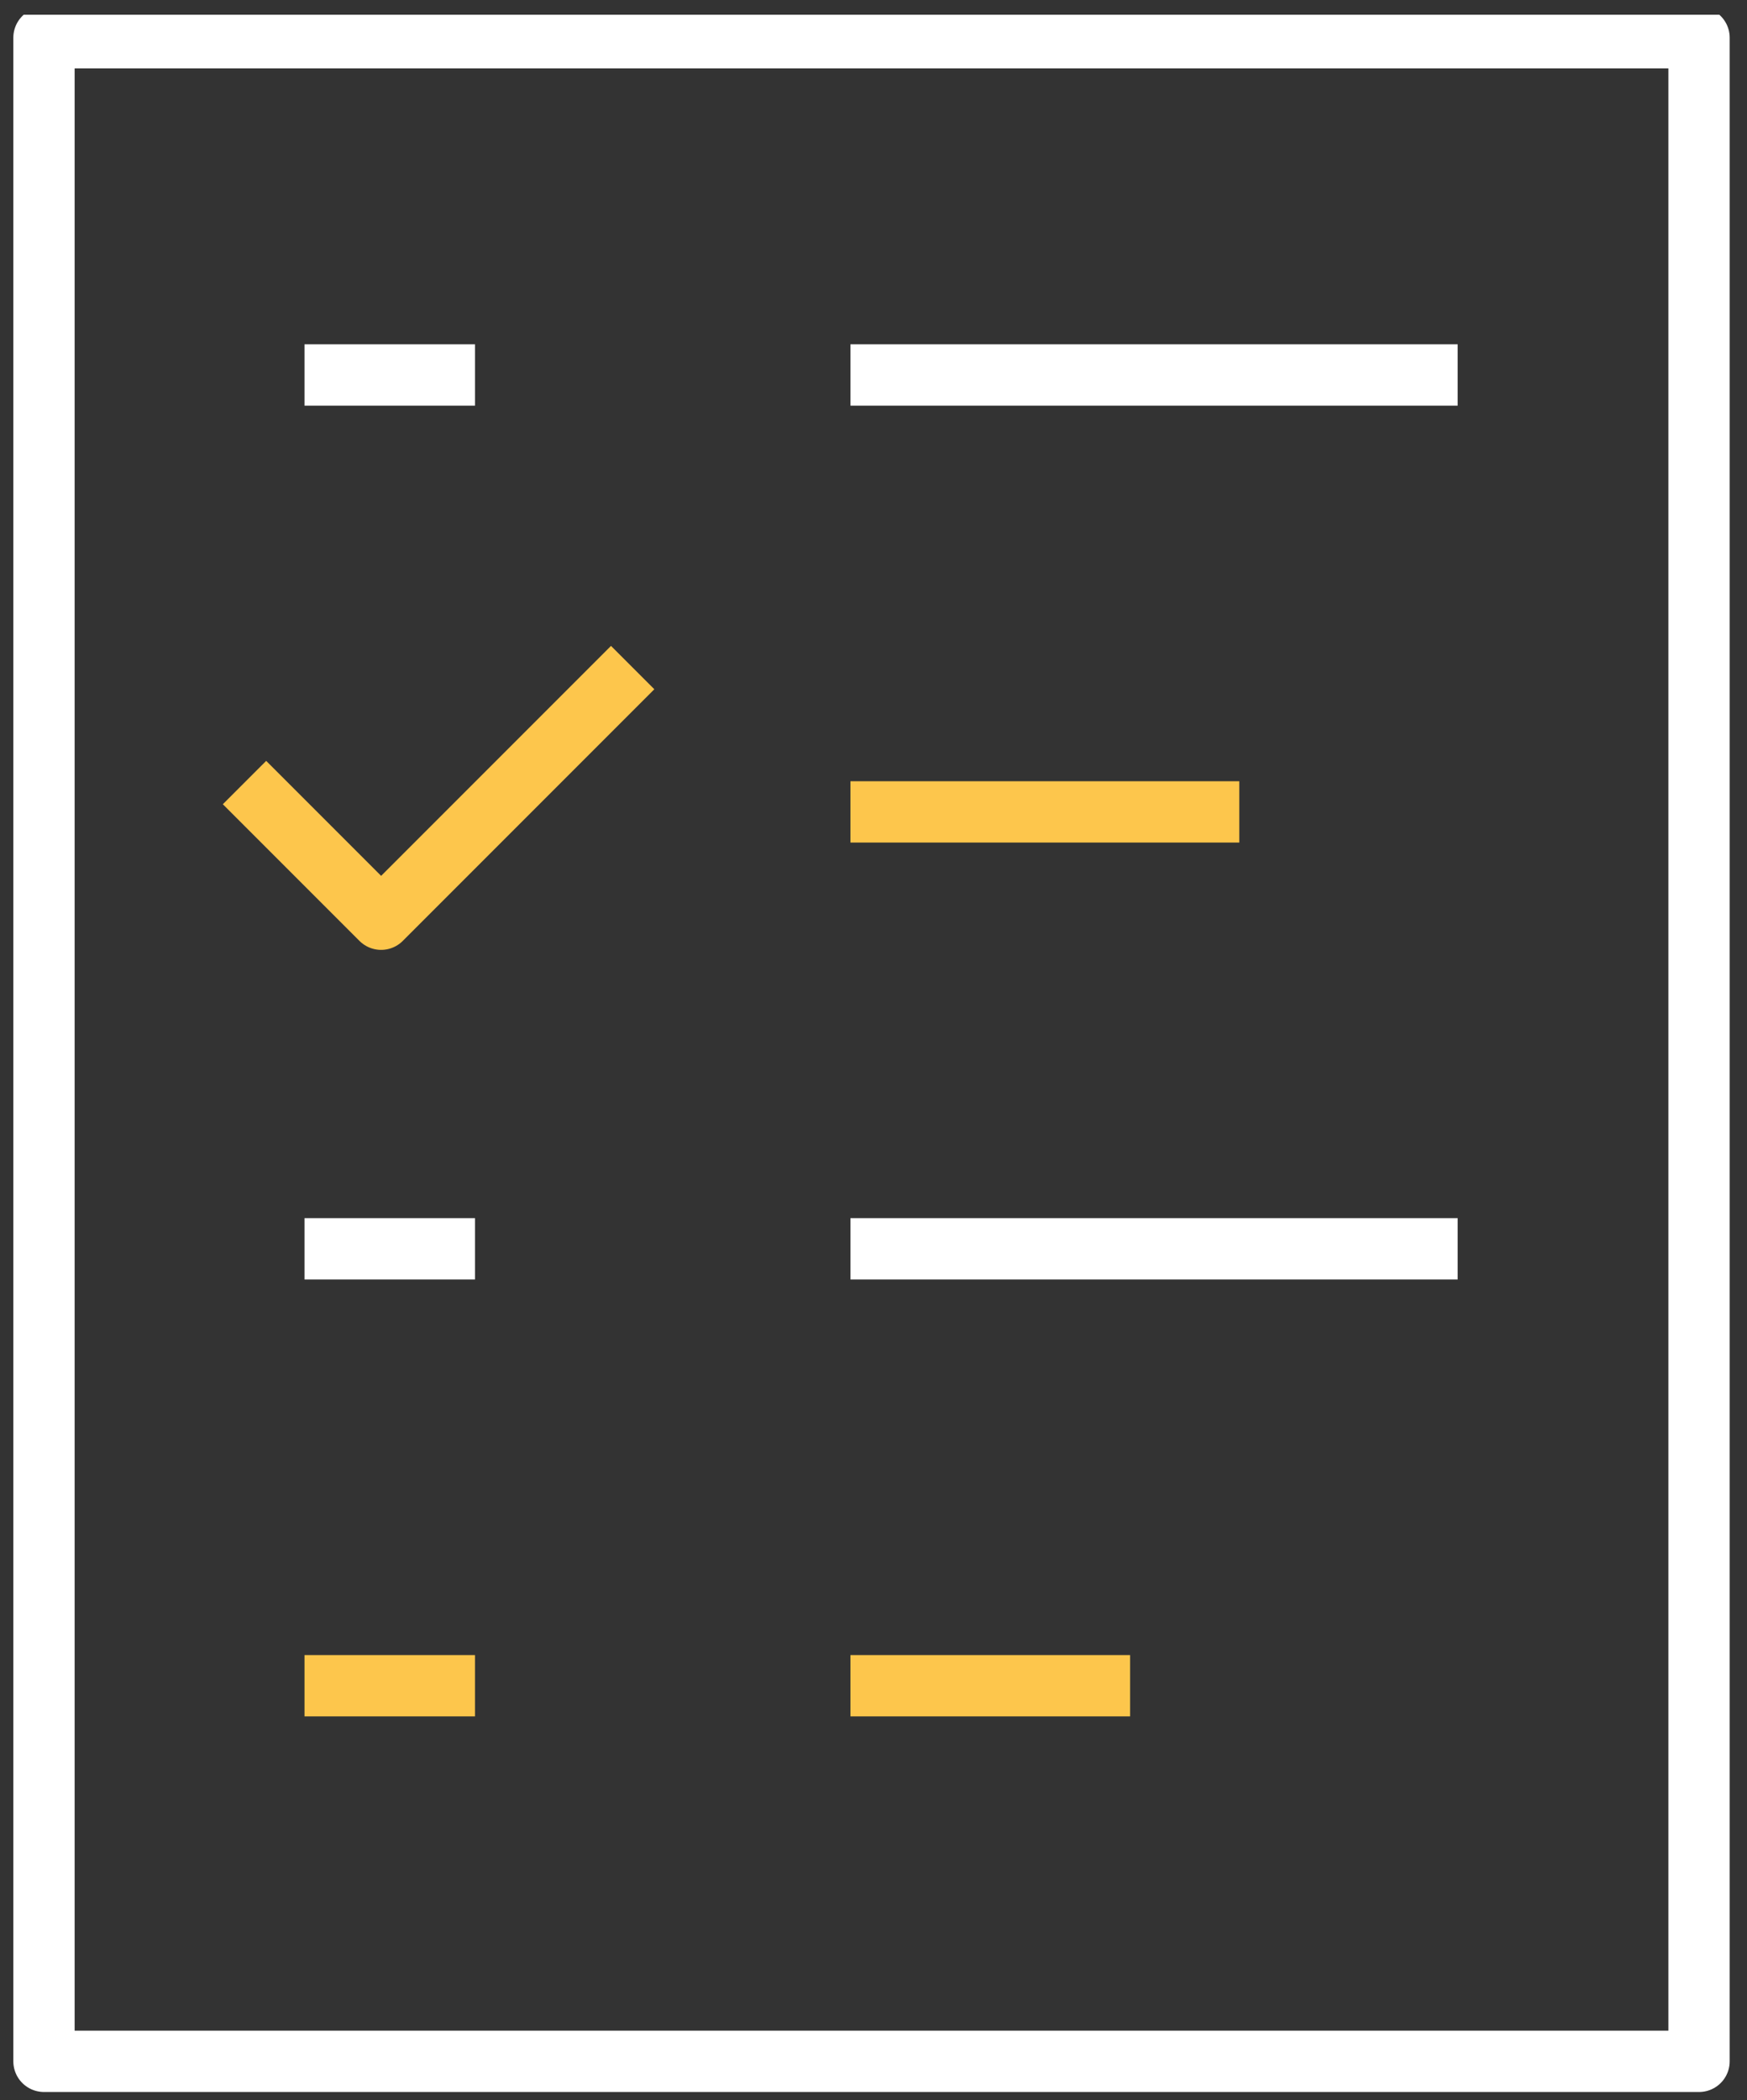<svg width="114" height="137" viewBox="0 0 114 137" fill="none" xmlns="http://www.w3.org/2000/svg">
<rect x="0" y="0" width="114" height="137" fill="#333333" stroke="none"/>
<g clip-path="url(#clip0_3065_8833)">
<path d="M2.87 2.46H110.87V134.46H2.87V2.46Z" stroke="white" stroke-width="4" stroke-linecap="round" stroke-linejoin="round"/>
<path d="M93.12 81.46H57.495" stroke="white" stroke-width="4" stroke-linecap="square" stroke-linejoin="round"/>
<path d="M28.995 81.46H21.87" stroke="white" stroke-width="4" stroke-linecap="square" stroke-linejoin="round"/>
<path d="M71.745 109.96H57.495" stroke="#FDC64C" stroke-width="4" stroke-linecap="square" stroke-linejoin="round"/>
<path d="M28.995 109.96H21.87" stroke="#FDC64C" stroke-width="4" stroke-linecap="square" stroke-linejoin="round"/>
<path d="M78.87 52.96H57.495" stroke="#FDC64C" stroke-width="4" stroke-linecap="square" stroke-linejoin="round"/>
<path d="M17.37 52.46L24.87 59.96L39.87 44.96" stroke="#FDC64C" stroke-width="4" stroke-linecap="square" stroke-linejoin="round"/>
<path d="M93.12 24.46H57.495" stroke="white" stroke-width="4" stroke-linecap="square" stroke-linejoin="round"/>
<path d="M28.995 24.46H21.87" stroke="white" stroke-width="4" stroke-linecap="square" stroke-linejoin="round"/>
</g>
<defs>
<clipPath id="clip0_3065_8833">
<rect width="113" height="136" fill="white" transform="translate(0.37 0.96)"/>
</clipPath>
</defs>
</svg>
